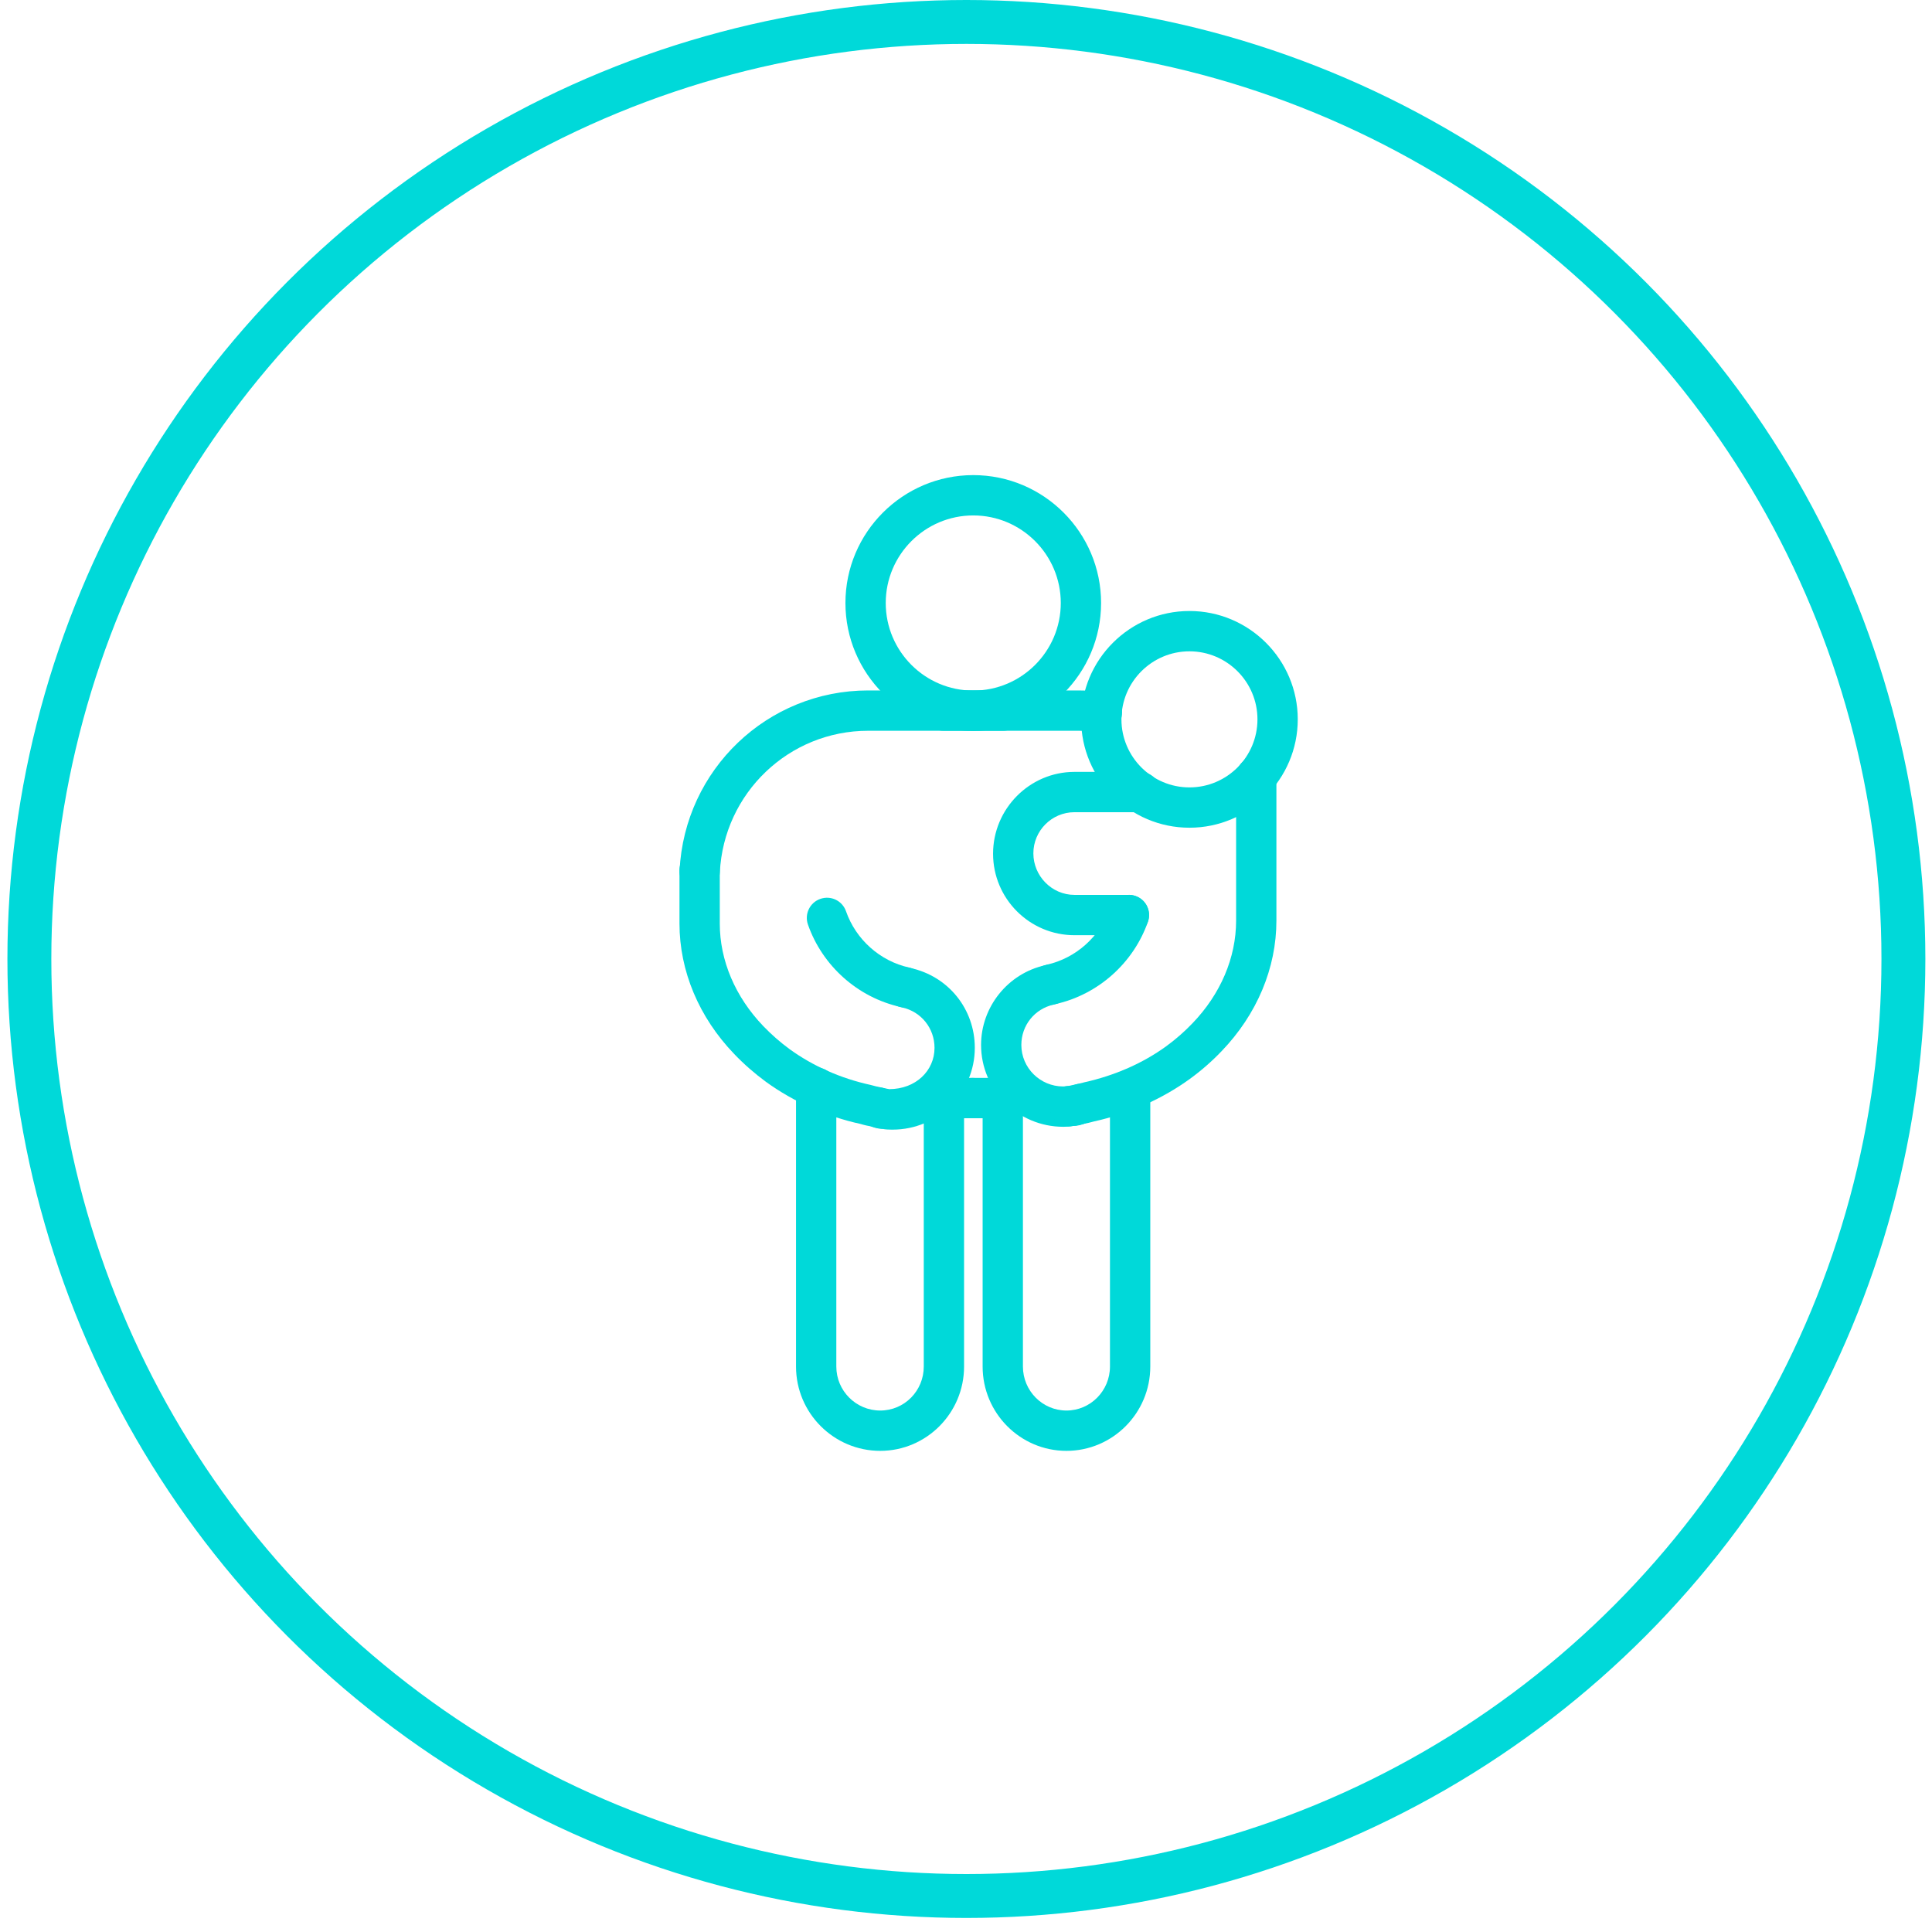 <svg width="99" height="99" viewBox="0 0 99 99" fill="none" xmlns="http://www.w3.org/2000/svg">
<circle cx="49.52" cy="49.14" r="48.015" stroke="#00D9D9" stroke-width="2.25"/>
<path d="M49.872 37.453C46.26 37.453 43.322 34.513 43.322 30.899C43.322 27.285 46.26 24.346 49.872 24.346C53.484 24.346 56.422 27.285 56.422 30.899C56.422 34.513 53.484 37.453 49.872 37.453ZM49.872 26.412C47.399 26.412 45.387 28.426 45.387 30.899C45.387 33.373 47.399 35.387 49.872 35.387C52.346 35.387 54.357 33.373 54.357 30.899C54.357 28.426 52.346 26.412 49.872 26.412Z" fill="#00D9D9"/>
<path d="M35.855 45.69C35.839 45.69 35.821 45.69 35.803 45.688C35.234 45.66 34.795 45.175 34.823 44.606C35.079 39.433 39.324 35.38 44.486 35.38H51.404C51.975 35.38 52.437 35.842 52.437 36.413C52.437 36.984 51.975 37.446 51.404 37.446H44.486C40.426 37.446 37.087 40.636 36.886 44.707C36.858 45.26 36.402 45.689 35.855 45.689V45.69Z" fill="#00D9D9"/>
<path d="M45.105 74.345C42.725 74.345 40.79 72.408 40.79 70.025V55.73C40.79 55.158 41.251 54.697 41.822 54.697C42.394 54.697 42.855 55.158 42.855 55.73V70.025C42.855 71.268 43.864 72.279 45.105 72.279C46.346 72.279 47.336 71.268 47.336 70.025V56.268C47.336 55.696 47.797 55.235 48.368 55.235H49.835C50.406 55.235 50.908 55.696 50.908 56.268C50.908 56.839 50.488 57.301 49.917 57.301H49.401V70.025C49.401 72.408 47.474 74.345 45.105 74.345Z" fill="#00D9D9"/>
<path d="M56.465 37.549C56.394 37.549 56.323 37.541 56.251 37.527C55.986 37.47 55.676 37.446 55.246 37.446H48.348C47.777 37.446 47.316 36.984 47.316 36.413C47.316 35.842 47.777 35.38 48.348 35.38H55.246C55.826 35.38 56.266 35.419 56.676 35.505C57.236 35.622 57.592 36.171 57.474 36.73C57.371 37.216 56.943 37.549 56.465 37.549Z" fill="#00D9D9"/>
<path d="M54.647 74.345C52.278 74.345 50.352 72.408 50.352 70.025V57.301H49.918C49.347 57.301 48.844 56.839 48.844 56.268C48.844 55.696 49.265 55.235 49.836 55.235H51.384C51.955 55.235 52.417 55.696 52.417 56.268V70.025C52.417 71.268 53.417 72.279 54.647 72.279C55.877 72.279 56.877 71.268 56.877 70.025V55.826C56.877 55.255 57.339 54.793 57.91 54.793C58.481 54.793 58.943 55.255 58.943 55.826V70.025C58.943 72.408 57.016 74.345 54.647 74.345Z" fill="#00D9D9"/>
<path d="M60.95 42.414C57.89 42.414 55.4 39.922 55.4 36.861C55.4 33.801 57.89 31.309 60.95 31.309C64.01 31.309 66.5 33.801 66.5 36.861C66.5 39.922 64.01 42.414 60.95 42.414ZM60.95 33.375C59.028 33.375 57.465 34.938 57.465 36.861C57.465 38.784 59.028 40.348 60.95 40.348C62.872 40.348 64.435 38.784 64.435 36.861C64.435 34.938 62.872 33.375 60.95 33.375Z" fill="#00D9D9"/>
<path d="M53.78 51.495C53.516 51.495 53.252 51.394 53.05 51.192C52.646 50.788 52.646 50.134 53.05 49.731C53.193 49.588 53.42 49.48 53.639 49.433C55.128 49.102 56.367 47.996 56.873 46.548C57.06 46.01 57.653 45.722 58.188 45.914C58.726 46.102 59.011 46.691 58.824 47.23C58.085 49.346 56.271 50.965 54.088 51.451C54.082 51.451 54.076 51.453 54.07 51.456C53.976 51.482 53.878 51.496 53.782 51.496L53.78 51.495Z" fill="#00D9D9"/>
<path d="M54.483 57.739C52.16 57.739 50.272 55.857 50.272 53.545C50.272 51.596 51.647 49.883 53.546 49.464C54.268 49.247 54.895 49.775 54.895 50.446C54.895 50.936 54.551 51.348 54.091 51.452C54.061 51.462 54.03 51.47 53.999 51.477C53.019 51.691 52.336 52.54 52.336 53.545C52.336 54.719 53.298 55.673 54.483 55.673C54.548 55.661 54.747 55.653 54.813 55.653C54.785 55.643 54.882 55.633 54.959 55.633C55.473 55.383 55.998 55.619 56.247 56.129C56.497 56.642 56.192 57.281 55.679 57.532C55.459 57.64 55.203 57.699 54.959 57.699C54.848 57.731 54.649 57.739 54.483 57.739Z" fill="#00D9D9"/>
<path d="M54.811 57.712C54.304 57.712 53.862 57.34 53.79 56.822C53.711 56.258 54.105 55.735 54.669 55.656C54.747 55.646 54.824 55.64 54.892 55.617C55.203 55.547 55.379 55.512 55.554 55.462C57.139 55.109 58.57 54.476 59.76 53.612C60.245 53.257 60.698 52.862 61.106 52.434C62.548 50.935 63.341 49.069 63.341 47.177V39.8C63.341 39.229 63.803 38.767 64.374 38.767C64.945 38.767 65.406 39.229 65.406 39.8V47.177C65.406 49.606 64.409 51.98 62.598 53.863C62.109 54.376 61.561 54.856 60.975 55.283C59.556 56.314 57.859 57.067 56.067 57.463C55.897 57.515 55.661 57.566 55.422 57.612C55.377 57.637 55.166 57.673 54.955 57.703C54.906 57.709 54.859 57.714 54.811 57.714V57.712Z" fill="#00D9D9"/>
<path d="M46.444 51.642C46.347 51.642 46.25 51.628 46.156 51.602C46.15 51.6 46.143 51.598 46.138 51.598C43.956 51.112 42.141 49.495 41.401 47.377C41.213 46.839 41.496 46.249 42.035 46.061C42.578 45.871 43.162 46.155 43.351 46.694C43.855 48.144 45.096 49.249 46.586 49.579C46.798 49.626 47.016 49.727 47.157 49.86C47.571 50.254 47.586 50.907 47.194 51.32C46.99 51.534 46.718 51.641 46.445 51.641L46.444 51.642Z" fill="#00D9D9"/>
<path d="M45.739 57.886C45.574 57.886 45.377 57.88 45.212 57.847C45.009 57.845 44.747 57.782 44.525 57.669C44.018 57.409 43.818 56.786 44.077 56.279C44.32 55.803 44.881 55.599 45.367 55.785C45.428 55.791 45.495 55.802 45.536 55.81H45.559C46.934 55.81 47.887 54.86 47.887 53.694C47.887 52.688 47.203 51.837 46.221 51.623C46.198 51.619 46.174 51.613 46.151 51.606C45.68 51.51 45.326 51.092 45.326 50.593C45.326 49.928 45.937 49.403 46.66 49.605C48.598 50.026 49.951 51.708 49.951 53.693C49.951 56.005 48.061 57.885 45.739 57.885V57.886Z" fill="#00D9D9"/>
<path d="M45.254 57.85L45.411 56.829L45.218 57.845C45.029 57.817 44.841 57.782 44.678 57.729C44.517 57.703 44.298 57.657 44.081 57.59C42.371 57.219 40.674 56.467 39.25 55.436C38.666 55.006 38.12 54.53 37.624 54.011C35.815 52.13 34.818 49.754 34.818 47.325V44.581C34.818 44.009 35.28 43.548 35.851 43.548C36.422 43.548 36.883 44.009 36.883 44.581V47.325C36.883 49.218 37.676 51.083 39.114 52.581C39.528 53.012 39.982 53.41 40.467 53.765C41.658 54.628 43.089 55.261 44.601 55.592C44.836 55.659 44.994 55.691 45.15 55.723C45.382 55.784 45.456 55.79 45.531 55.802L45.255 57.85H45.254Z" fill="#00D9D9"/>
<path d="M57.847 47.922H55.059C52.758 47.922 50.887 46.05 50.887 43.747C50.887 41.445 52.758 39.553 55.059 39.553H58.426C58.997 39.553 59.458 40.015 59.458 40.586C59.458 41.158 58.997 41.619 58.426 41.619H55.059C53.897 41.619 52.952 42.566 52.952 43.727C52.952 44.889 53.897 45.856 55.059 45.856H57.847C58.418 45.856 58.879 46.317 58.879 46.889C58.879 47.46 58.418 47.922 57.847 47.922Z" fill="#00D9D9"/>
</svg>

